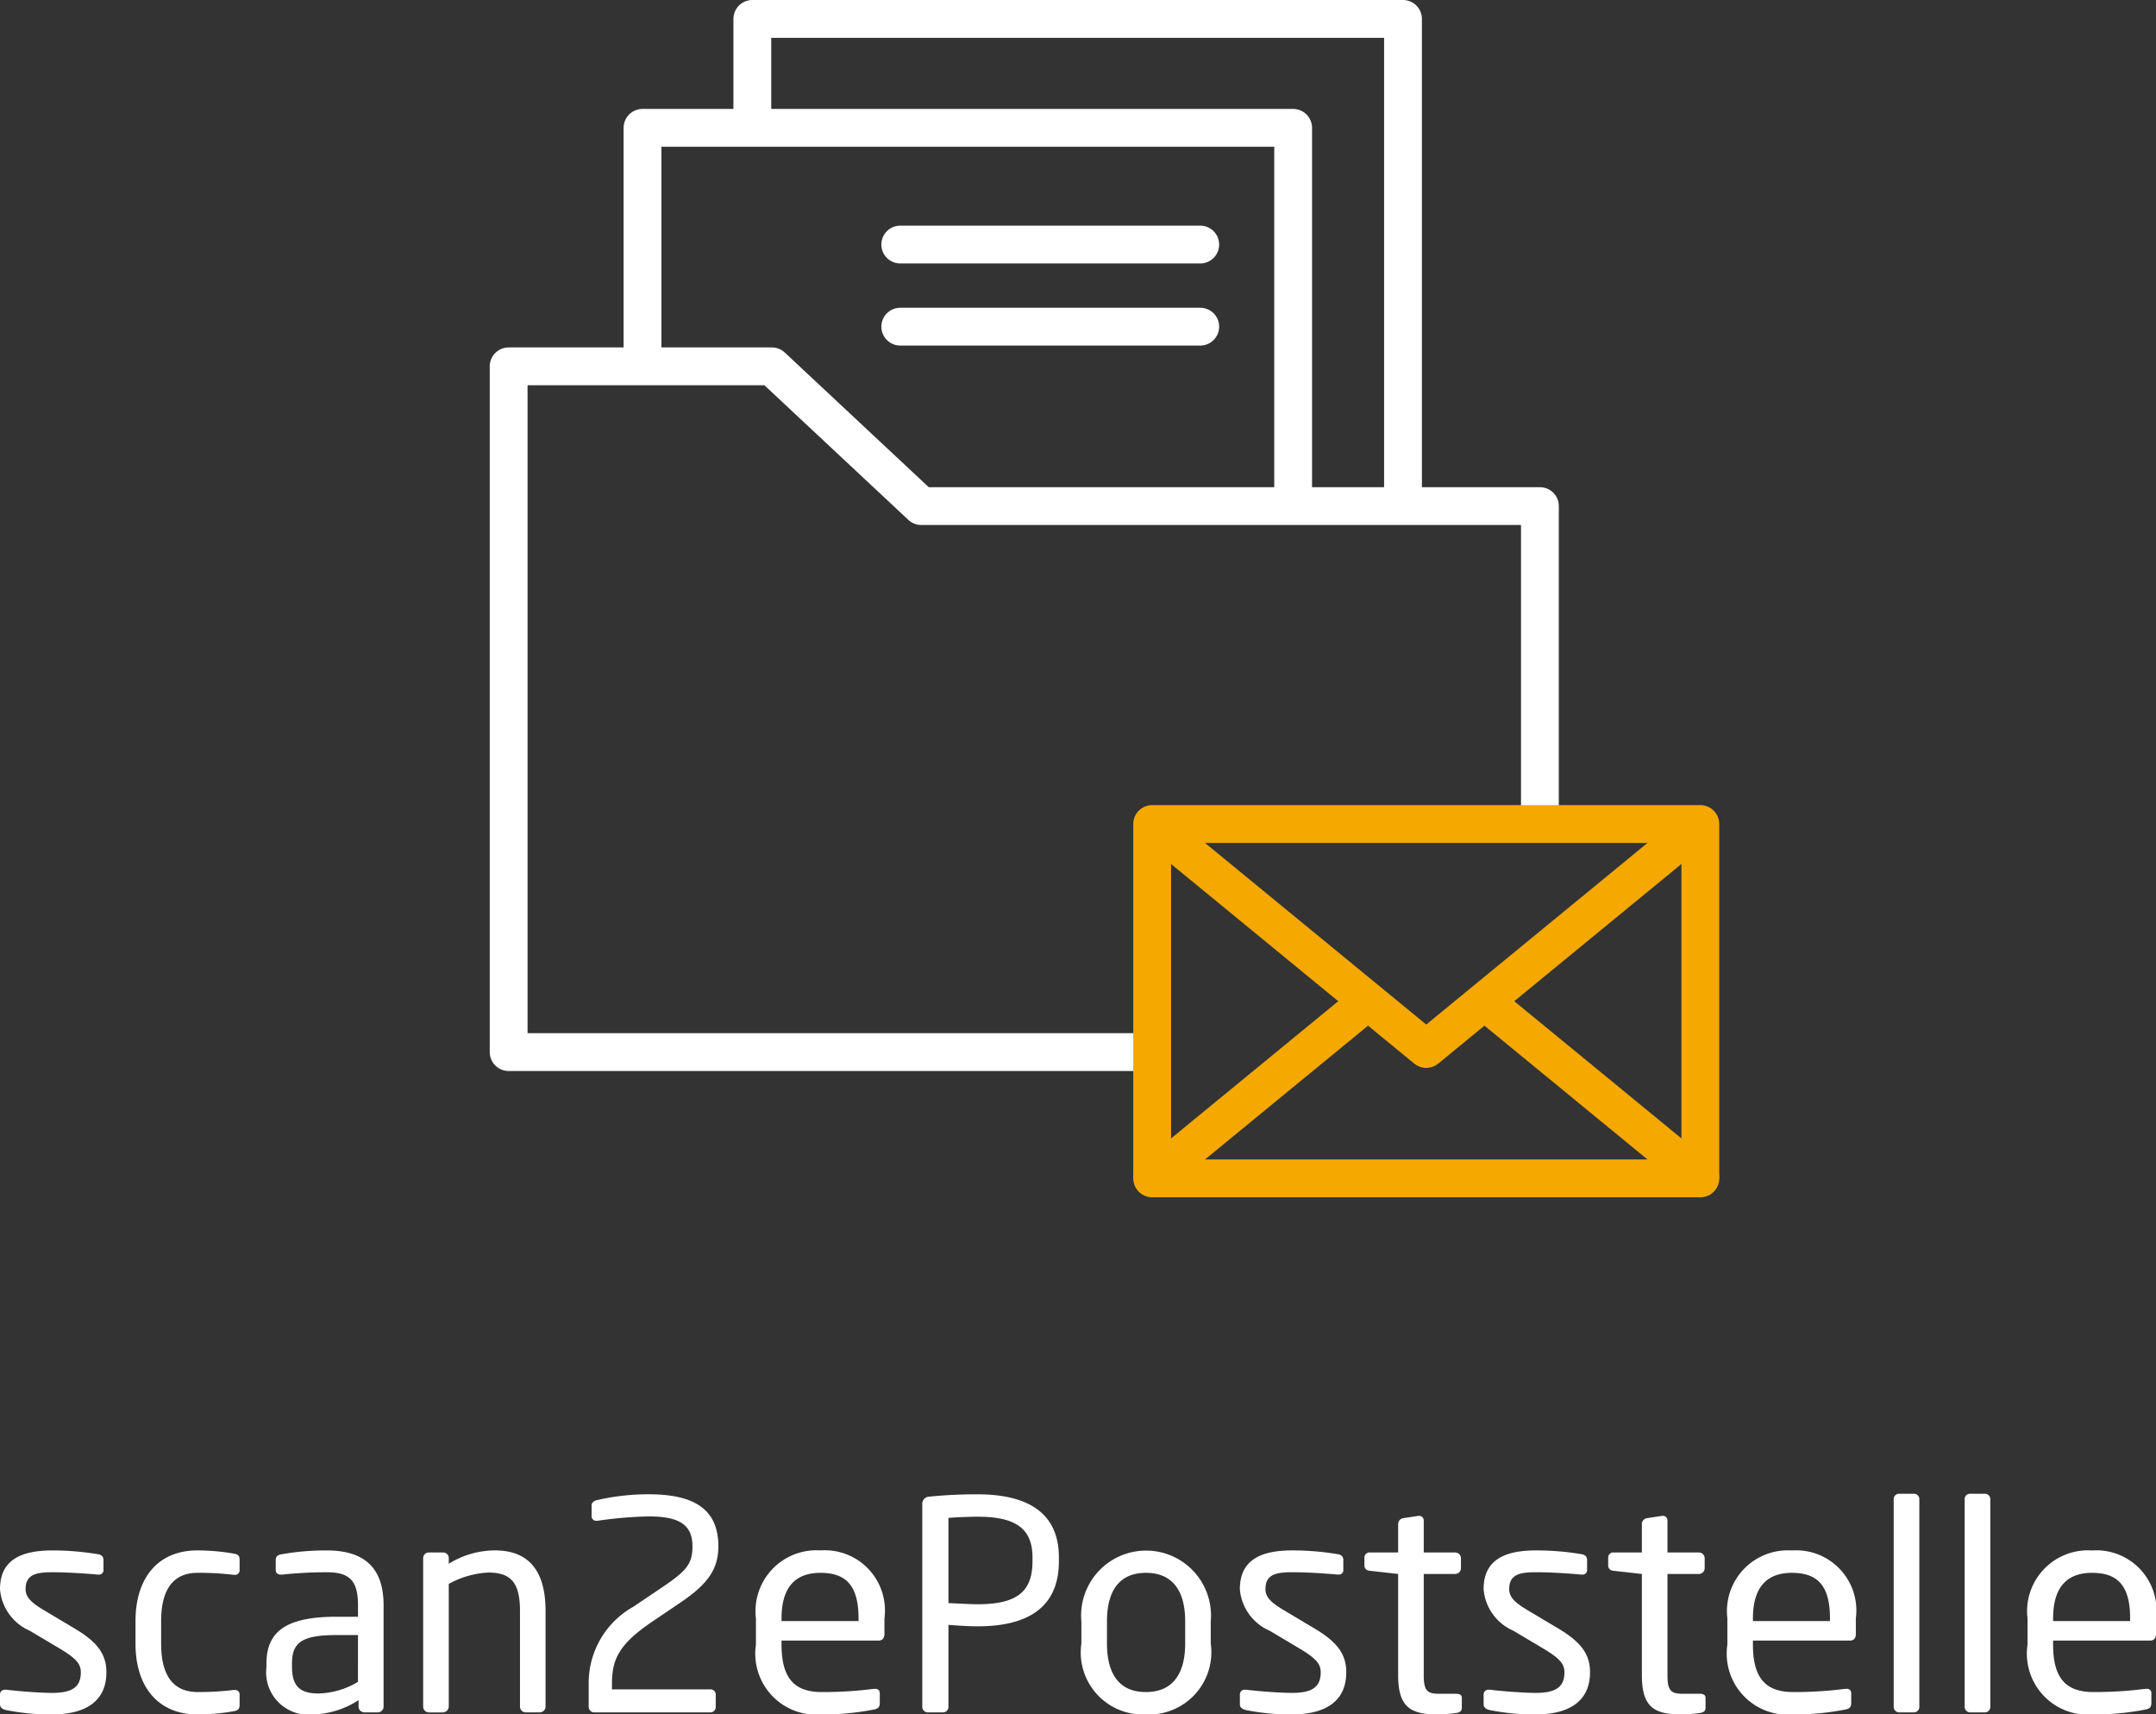 <svg id="Ebene_1" data-name="Ebene 1" xmlns="http://www.w3.org/2000/svg" viewBox="0 0 74.126 58.93"><rect x="0" y="0" width="74.126" height="58.93" fill="#333333" stroke="none"/><defs><style>.cls-1{fill:#fff;}.cls-2,.cls-3,.cls-4{fill:none;stroke-linejoin:round;stroke-width:1.3px;}.cls-2,.cls-3{stroke:#fff;}.cls-3{stroke-linecap:round;}.cls-4{stroke:#f5a800;}</style></defs><title>scan2epoststelle-icon</title><path class="cls-1" d="M1.789,58.93A7.743,7.743,0,0,1,.21,58.78c-.13-.03-.21-.09-.21-.2V58.23a.162.162,0,0,1,.18-.149h.04c.479.06,1.209.109,1.569.109.65,0,.99-.17.99-.709,0-.3-.18-.49-.75-.83l-1.01-.6A1.705,1.705,0,0,1,0,54.623c0-1.04.78-1.33,1.809-1.33a9.452,9.452,0,0,1,1.559.13c.13.021.19.091.19.2v.33a.153.153,0,0,1-.17.17H3.358c-.35-.03-.989-.08-1.549-.08-.56,0-.929.07-.929.58,0,.3.23.489.689.759l.989.59c.83.49,1.1.92,1.1,1.51C3.658,58.5,2.909,58.93,1.789,58.93Z"/><path class="cls-1" d="M8.038,58.82a7.29,7.29,0,0,1-1.25.11c-1.359,0-2.129-.96-2.129-2.429v-.78c0-1.469.76-2.429,2.129-2.429a7.384,7.384,0,0,1,1.25.11c.16.03.2.08.2.22v.36a.152.152,0,0,1-.17.149h-.04A9.775,9.775,0,0,0,6.789,54.063c-.799,0-1.249.529-1.249,1.658v.78c0,1.119.439,1.659,1.249,1.659a9.771,9.771,0,0,0,1.239-.07h.04a.152.152,0,0,1,.17.149v.36C8.238,58.73,8.198,58.79,8.038,58.82Z"/><path class="cls-1" d="M12.988,58.86h-.46a.2.2,0,0,1-.2-.2v-.22a3.04,3.04,0,0,1-1.539.49A1.457,1.457,0,0,1,9.16,57.311v-.12c0-1.079.629-1.619,2.408-1.619h.74v-.399c0-.84-.29-1.13-1.069-1.13a14.535,14.535,0,0,0-1.529.08h-.05c-.09,0-.18-.03-.18-.16v-.35c0-.11.07-.17.21-.19a8.672,8.672,0,0,1,1.549-.13c1.389,0,1.949.7,1.949,1.88v3.487A.2.2,0,0,1,12.988,58.86Zm-.68-2.658h-.74c-1.209,0-1.529.27-1.529.979v.119c0,.72.34.91.919.91a2.752,2.752,0,0,0,1.349-.4Z"/><path class="cls-1" d="M18.558,58.86h-.48a.2.2,0,0,1-.2-.2V55.372c0-1.009-.34-1.319-1.1-1.319a3.172,3.172,0,0,0-1.349.39v4.218a.207.207,0,0,1-.2.2h-.49a.199.199,0,0,1-.19-.2V53.563a.192.192,0,0,1,.19-.2h.5a.192.192,0,0,1,.19.2v.189a3.014,3.014,0,0,1,1.589-.46c1.199,0,1.739.75,1.739,2.079v3.288A.2.2,0,0,1,18.558,58.86Z"/><path class="cls-1" d="M23.398,55.082l-.959.65c-1.109.749-1.399,1.259-1.399,2.129v.209h3.368a.177.177,0,0,1,.2.17v.44a.184.184,0,0,1-.2.18H20.44a.192.192,0,0,1-.2-.189v-.81a3.002,3.002,0,0,1,1.529-2.629l1.01-.68c.829-.56,1.029-.8,1.029-1.399,0-.72-.42-1.029-1.499-1.029a13.754,13.754,0,0,0-1.769.15H20.5a.159.159,0,0,1-.16-.181v-.35c0-.1.09-.16.19-.18a7.763,7.763,0,0,1,1.779-.2c1.619,0,2.389.56,2.389,1.789C24.698,53.943,24.328,54.453,23.398,55.082Z"/><path class="cls-1" d="M30.218,56.391H26.87v.14c0,1.189.47,1.63,1.389,1.63a13.624,13.624,0,0,0,1.779-.11h.05a.142.142,0,0,1,.16.14v.34c0,.13-.04.2-.2.23a9.11,9.11,0,0,1-1.789.17,2.099,2.099,0,0,1-2.269-2.399v-.899A2.094,2.094,0,0,1,28.209,53.292a2.069,2.069,0,0,1,2.199,2.339v.54C30.408,56.301,30.337,56.391,30.218,56.391Zm-.7-.76c0-1.129-.43-1.568-1.309-1.568-.86,0-1.339.489-1.339,1.568v.09h2.648Z"/><path class="cls-1" d="M33.609,55.902c-.32,0-.74-.03-1-.051v2.809a.19.19,0,0,1-.18.2h-.54a.19.19,0,0,1-.18-.2V51.694a.245.245,0,0,1,.24-.25,16.077,16.077,0,0,1,1.659-.08c1.619,0,2.798.56,2.798,2.169v.13C36.407,55.332,35.228,55.902,33.609,55.902Zm1.889-2.369c0-1.01-.6-1.399-1.889-1.399-.31,0-.76.021-1.0.04v2.929c.23.01.739.04 1.0.04,1.369,0,1.889-.44,1.889-1.479Z"/><path class="cls-1" d="M39.398,58.93a2.135,2.135,0,0,1-2.219-2.439v-.759a2.233,2.233,0,1,1,4.448,0v.759A2.142,2.142,0,0,1,39.398,58.93Zm1.35-3.198c0-1.02-.41-1.669-1.35-1.669-.929,0-1.339.639-1.339,1.669v.759c0,1.02.399,1.67,1.339,1.67.93,0,1.35-.64,1.35-1.67Z"/><path class="cls-1" d="M44.418,58.93a7.743,7.743,0,0,1-1.579-.15c-.13-.03-.21-.09-.21-.2V58.23a.162.162,0,0,1,.18-.149h.04c.479.06,1.209.109,1.569.109.65,0,.99-.17.99-.709,0-.3-.18-.49-.75-.83l-1.01-.6a1.705,1.705,0,0,1-1.02-1.429c0-1.04.78-1.33,1.809-1.33a9.452,9.452,0,0,1,1.559.13c.13.021.189.091.189.2v.33a.152.152,0,0,1-.169.17h-.03c-.35-.03-.989-.08-1.549-.08-.56,0-.929.07-.929.58,0,.3.229.489.689.759l.989.59c.83.49,1.1.92,1.1,1.51C46.288,58.5,45.538,58.93,44.418,58.93Z"/><path class="cls-1" d="M50.078,58.879a4.825,4.825,0,0,1-.649.051c-.919,0-1.359-.24-1.359-1.34V54.102l-.969-.109c-.11-.01-.19-.07-.19-.18v-.271a.176.176,0,0,1,.19-.18h.969V52.383a.205.205,0,0,1,.181-.2l.52-.079h.029a.159.159,0,0,1,.15.17v1.089h1.079a.2.2,0,0,1,.2.2v.34a.2.2,0,0,1-.2.199h-1.079v3.488c0,.55.14.63.539.63h.56c.141,0,.21.04.21.14v.35C50.257,58.8,50.208,58.86,50.078,58.879Z"/><path class="cls-1" d="M52.798,58.93a7.737,7.737,0,0,1-1.579-.15c-.13-.03-.21-.09-.21-.2V58.23a.162.162,0,0,1,.18-.149h.04c.479.06,1.209.109,1.569.109.649,0,.989-.17.989-.709,0-.3-.18-.49-.75-.83l-1.009-.6a1.703,1.703,0,0,1-1.02-1.429c0-1.04.779-1.33,1.809-1.33a9.463,9.463,0,0,1,1.56.13c.13.021.189.091.189.2v.33a.152.152,0,0,1-.17.17H54.367c-.35-.03-.989-.08-1.549-.08s-.93.07-.93.58c0,.3.23.489.69.759l.989.59c.829.49,1.1.92,1.1,1.51C54.667,58.5,53.917,58.93,52.798,58.93Z"/><path class="cls-1" d="M58.458,58.879a4.825,4.825,0,0,1-.649.051c-.92,0-1.359-.24-1.359-1.34V54.102l-.97-.109a.182.182,0,0,1-.189-.18v-.271a.176.176,0,0,1,.189-.18h.97V52.383a.205.205,0,0,1,.18-.2l.52-.079h.03a.159.159,0,0,1,.15.17v1.089h1.079a.2.2,0,0,1,.2.2v.34a.2.2,0,0,1-.2.199h-1.079v3.488c0,.55.14.63.539.63h.56c.141,0,.21.04.21.14v.35C58.637,58.8,58.587,58.86,58.458,58.879Z"/><path class="cls-1" d="M63.617,56.391H60.268v.14c0,1.189.47,1.63,1.39,1.63a13.632,13.632,0,0,0,1.779-.11h.05a.142.142,0,0,1,.16.14v.34c0,.13-.04.2-.2.23a9.103,9.103,0,0,1-1.789.17,2.099,2.099,0,0,1-2.269-2.399v-.899a2.093,2.093,0,0,1,2.219-2.339,2.069,2.069,0,0,1,2.198,2.339v.54C63.806,56.301,63.737,56.391,63.617,56.391Zm-.7-.76c0-1.129-.43-1.568-1.309-1.568-.859,0-1.34.489-1.34,1.568v.09H62.916Z"/><path class="cls-1" d="M65.809,58.86h-.521a.191.191,0,0,1-.18-.2v-7.126a.181.181,0,0,1,.18-.189h.521a.182.182,0,0,1,.18.189v7.126A.19.19,0,0,1,65.809,58.86Z"/><path class="cls-1" d="M68.249,58.86H67.728a.191.191,0,0,1-.18-.2v-7.126a.181.181,0,0,1,.18-.189h.521a.182.182,0,0,1,.18.189v7.126A.19.19,0,0,1,68.249,58.86Z"/><path class="cls-1" d="M73.937,56.391H70.588v.14c0,1.189.47,1.63,1.39,1.63a13.632,13.632,0,0,0,1.779-.11h.05a.142.142,0,0,1,.16.14v.34c0,.13-.04.2-.2.23a9.103,9.103,0,0,1-1.789.17,2.099,2.099,0,0,1-2.269-2.399v-.899a2.093,2.093,0,0,1,2.219-2.339,2.069,2.069,0,0,1,2.198,2.339v.54C74.126,56.301,74.057,56.391,73.937,56.391Zm-.7-.76c0-1.129-.43-1.568-1.309-1.568-.859,0-1.34.489-1.34,1.568v.09h2.648Z"/><polyline class="cls-2" points="44.46 17.045 44.46 4.394 22.09 4.394 22.09 12.186"/><polyline class="cls-2" points="48.237 17.139 48.237 0.65 25.866 0.65 25.866 4.488"/><line class="cls-3" x1="41.266" y1="8.406" x2="30.952" y2="8.406"/><line class="cls-3" x1="41.266" y1="11.228" x2="30.952" y2="11.228"/><polyline class="cls-2" points="39.613 36.164 17.488 36.164 17.488 12.592 26.537 12.592 31.675 17.396 52.944 17.396 52.944 28.324"/><polyline class="cls-4" points="39.613 40.505 39.613 35.837 39.613 33.489 39.613 28.324 47.661 28.324 50.167 28.324 58.46 28.324 58.46 33.391 58.46 35.739 58.46 40.505"/><polyline class="cls-4" points="39.613 28.324 49.036 36.057 58.46 28.324"/><polyline class="cls-4" points="51.038 34.415 55.771 38.298 58.46 40.505 39.613 40.505 42.302 38.298 47.035 34.415"/></svg>